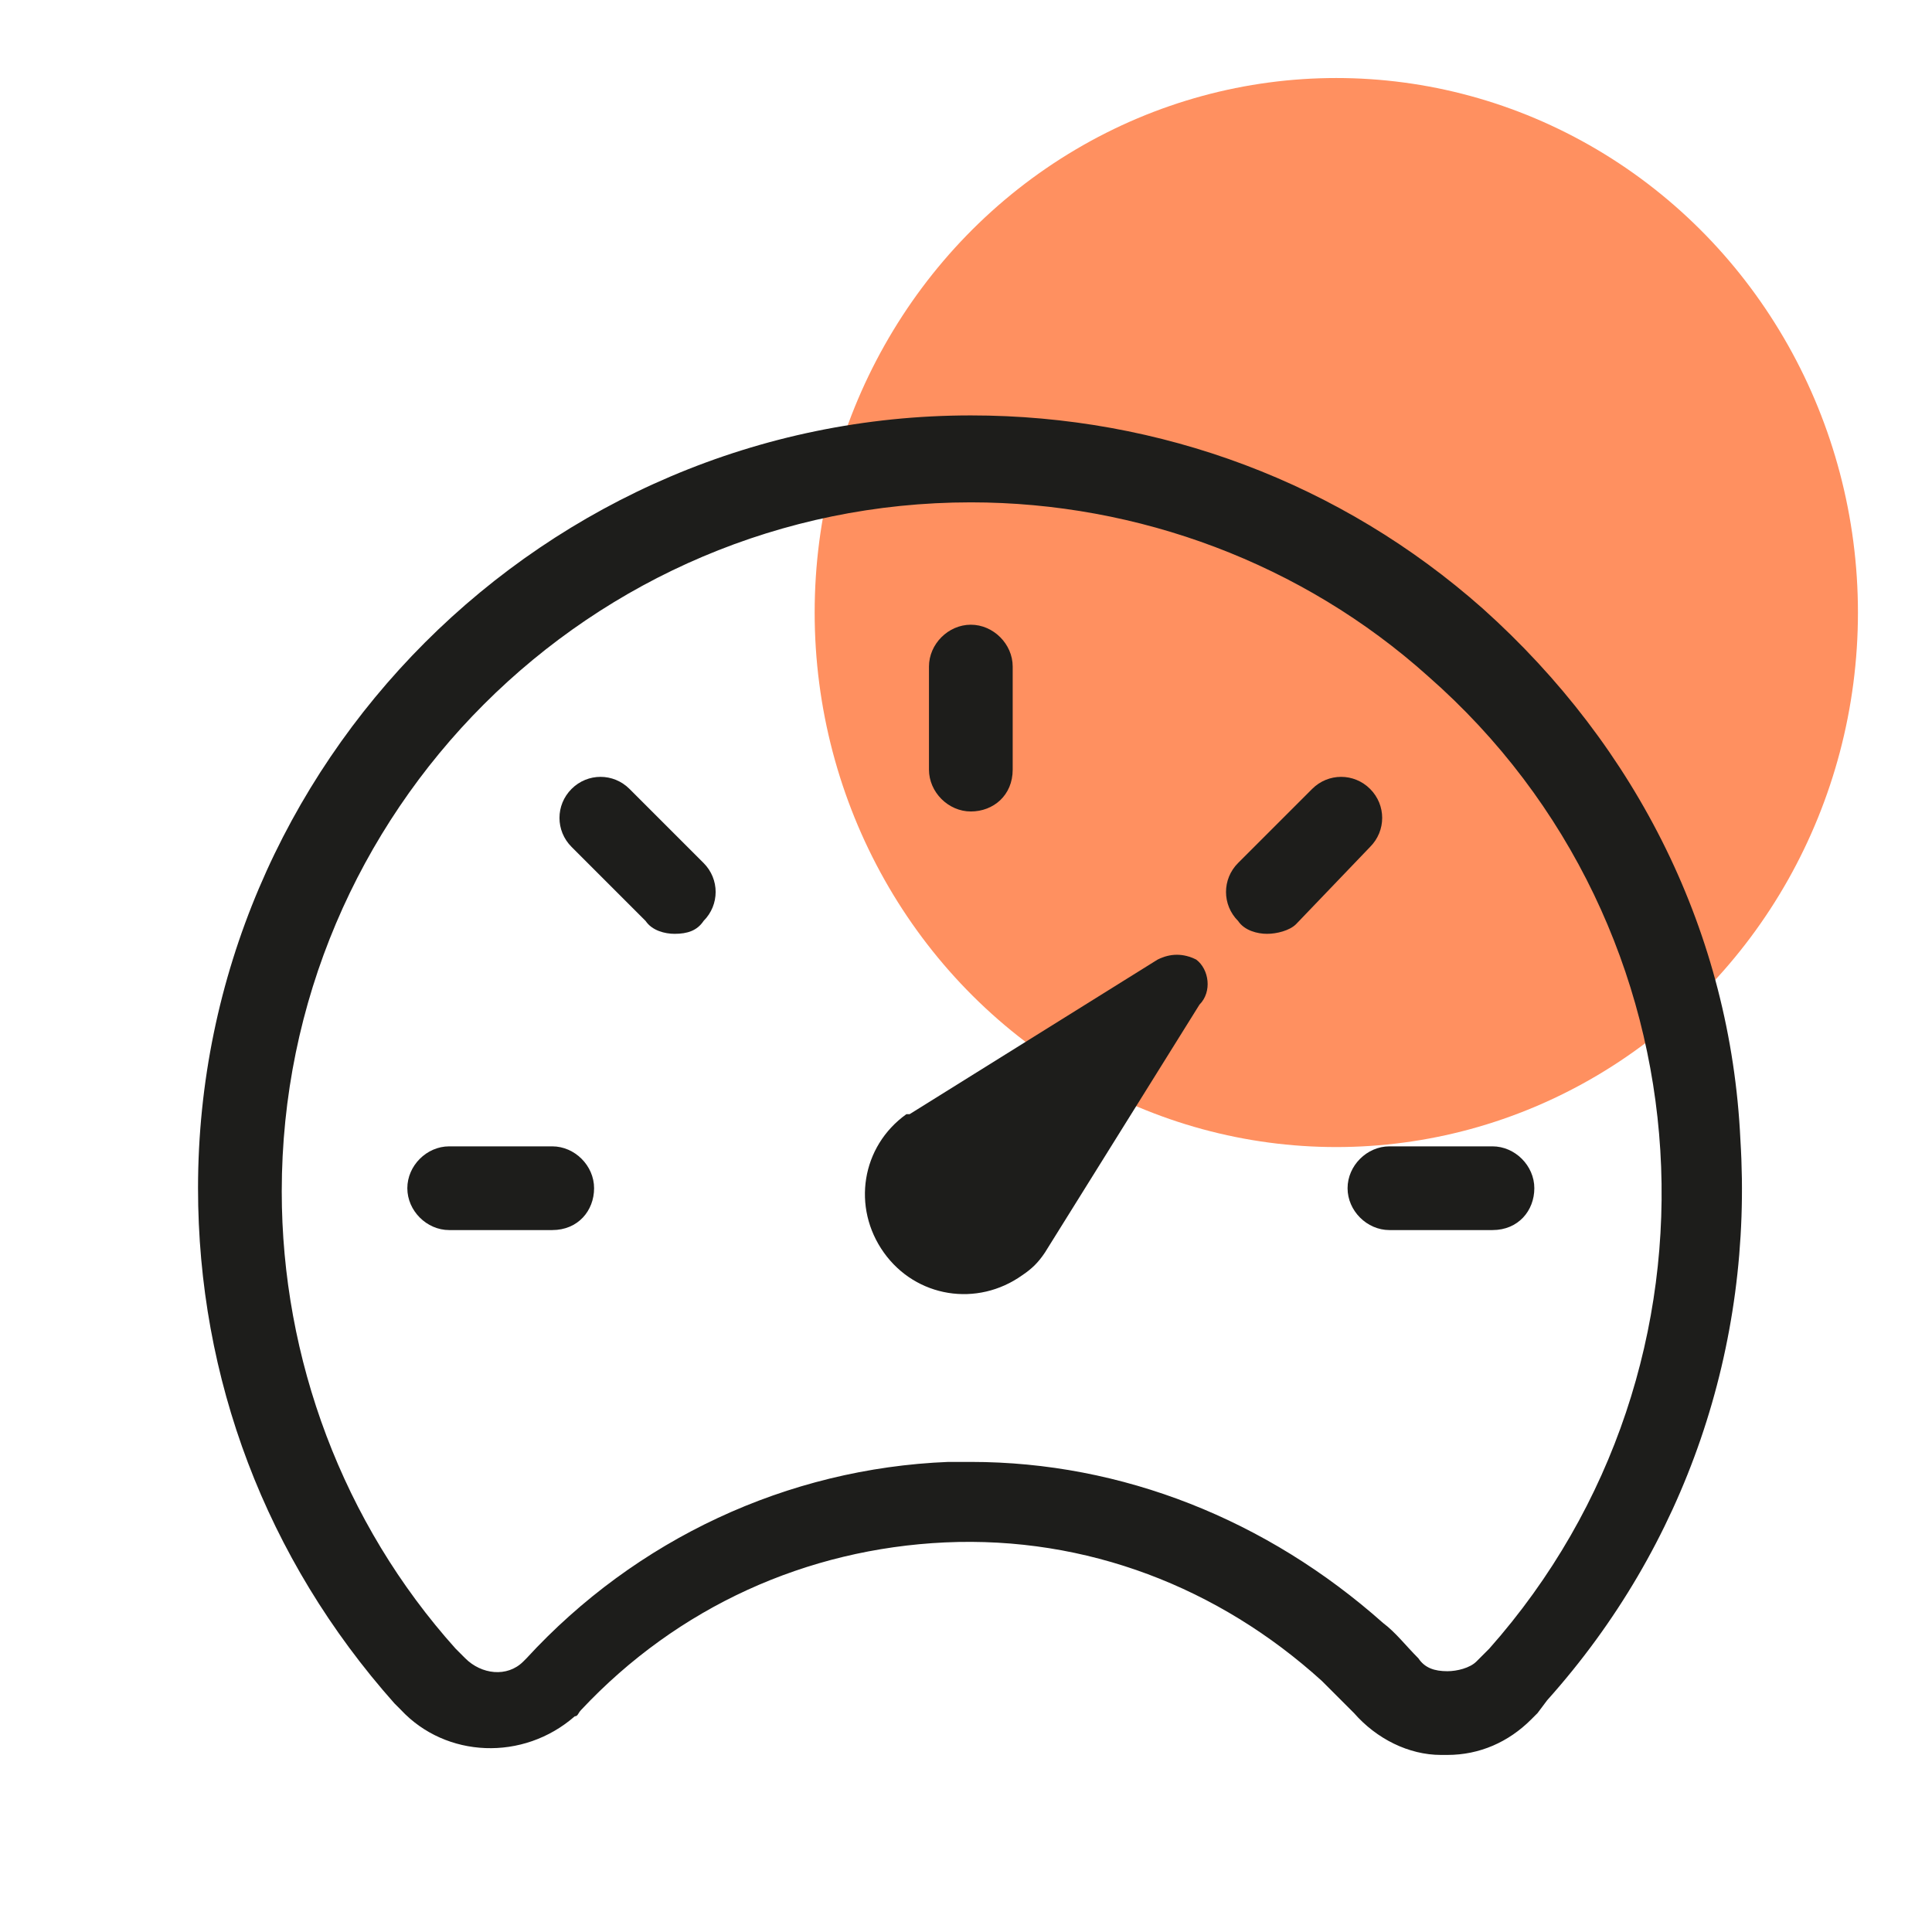 <?xml version="1.0" encoding="utf-8"?>
<!-- Generator: Adobe Illustrator 26.5.0, SVG Export Plug-In . SVG Version: 6.00 Build 0)  -->
<svg version="1.1" xmlns="http://www.w3.org/2000/svg" xmlns:xlink="http://www.w3.org/1999/xlink" x="0px" y="0px"
	 viewBox="0 0 60 60" style="enable-background:new 0 0 60 60;" xml:space="preserve">
<style type="text/css">
	.st0{fill:#FF9060;}
	.st1{fill:#1D1D1B;}
	.st2{fill:none;stroke:#FFFFFF;stroke-miterlimit:10;}
	.st3{fill:#006F9F;}
	.st4{clip-path:url(#Ellipse_148_00000169524632846756933050000000312180303220784820_);fill:#006F9F;}
	.st5{clip-path:url(#Ellipse_148_00000169524632846756933050000000312180303220784820_);}
	.st6{clip-path:url(#Ellipse_102_00000085948547139078184270000004796429348490355339_);}
	.st7{clip-path:url(#Ellipse_104_00000039841660491582511060000003034332726793090980_);fill:#006F9F;}
	.st8{clip-path:url(#Ellipse_103_00000071546674060274364960000008777406397556832950_);}
	.st9{clip-path:url(#Ellipse_94_00000020384788289983002440000006210272431076806321_);}
	.st10{clip-path:url(#Ellipse_94_00000020384788289983002440000006210272431076806321_);fill:#006F9F;}
	.st11{clip-path:url(#Ellipse_94_00000067199133700144021230000006964039802881579415_);}
	.st12{clip-path:url(#Ellipse_94_00000008144890145236329330000000880982476868642188_);}
	.st13{clip-path:url(#Ellipse_94_00000008144890145236329330000000880982476868642188_);fill:#006F9F;}
	.st14{clip-path:url(#Ellipse_94_00000085959327796709584620000009923658638534080695_);fill:#006F9F;}
	.st15{clip-path:url(#Ellipse_94_00000144308706932130981360000013168196224073975946_);}
	.st16{clip-path:url(#Ellipse_94_00000096775158782163235320000004880613519260841364_);}
	.st17{clip-path:url(#Ellipse_94_00000003074761962495489170000003103531480808624267_);fill:#006F9F;}
	.st18{clip-path:url(#Ellipse_94_00000003074761962495489170000003103531480808624267_);}
	.st19{clip-path:url(#Ellipse_94_00000034086201551896218830000018165038423979335315_);}
	.st20{clip-path:url(#Ellipse_94_00000135653329421818209350000010948721317827640728_);}
</style>
<g id="Warstwa_1">
	<g id="Group_1125" transform="translate(-1474.5 -9130.877)">
		<ellipse id="Ellipse_103" class="st0" cx="1516" cy="9149.9" rx="16.2" ry="16.6"/>
		<g id="szybkie_ładowanie" transform="translate(1473.75 9138.878)">
			<path id="Path_392" class="st1" d="M38,23.2l-4.8,7.7c-0.2,0.3-0.4,0.5-0.7,0.7c-1.4,1-3.3,0.7-4.3-0.7c-1-1.4-0.7-3.3,0.7-4.3
				c0,0,0,0,0.1,0l7.7-4.8c0.4-0.2,0.8-0.2,1.2,0C38.3,22.1,38.4,22.8,38,23.2L38,23.2z"/>
			<path class="st1" d="M45.7,46.5c-0.1,0-0.1,0-0.2,0c-1,0-2-0.5-2.7-1.3c-0.3-0.3-0.6-0.6-1-1c-3.2-2.9-7.3-4.5-11.7-4.3
				c-4.3,0.2-8.3,2-11.3,5.2c-0.1,0.1-0.1,0.2-0.2,0.2c-1.6,1.4-4,1.3-5.4-0.2c-0.1-0.1-0.1-0.1-0.2-0.2L13,44.9
				C9,40.4,6.9,34.8,6.9,28.9c0-13.2,10.8-24,24-24c0,0,0,0,0,0c5.9,0,11.5,2.1,15.9,6c4.8,4.3,7.7,10.1,8,16.5
				c0.4,6.4-1.7,12.6-6,17.4l-0.3,0.4c-0.1,0.1-0.2,0.2-0.2,0.2C47.6,46.1,46.7,46.5,45.7,46.5z M30.9,37.4c4.7,0,9.2,1.8,12.8,5
				c0.4,0.3,0.7,0.7,1.1,1.1c0.2,0.3,0.5,0.4,0.9,0.4c0.3,0,0.7-0.1,0.9-0.3l0.4-0.4c7.8-8.8,7-22.4-1.9-30.2
				c-3.9-3.5-9-5.4-14.2-5.4c0,0,0,0,0,0l0,0c0,0,0,0,0,0c-11.8,0-21.4,9.6-21.4,21.4c0,5.2,1.9,10.3,5.4,14.2l0.1,0.1
				c0.1,0.1,0.1,0.1,0.2,0.2c0.5,0.5,1.3,0.6,1.8,0.1l0.1-0.1c3.4-3.7,8.1-5.9,13.1-6.1C30.4,37.4,30.7,37.4,30.9,37.4z"/>
			<path class="st1" d="M30.9,17.2c-0.7,0-1.3-0.6-1.3-1.3v-3.2c0-0.7,0.6-1.3,1.3-1.3s1.3,0.6,1.3,1.3v3.2
				C32.2,16.7,31.6,17.2,30.9,17.2z"/>
			<path class="st1" d="M47.1,30.2h-3.2c-0.7,0-1.3-0.6-1.3-1.3s0.6-1.3,1.3-1.3h3.2c0.7,0,1.3,0.6,1.3,1.3S47.9,30.2,47.1,30.2z"/>
			<path class="st1" d="M17.9,30.2h-3.2c-0.7,0-1.3-0.6-1.3-1.3s0.6-1.3,1.3-1.3h3.2c0.7,0,1.3,0.6,1.3,1.3S18.7,30.2,17.9,30.2z"/>
			<path class="st1" d="M21.7,21c-0.3,0-0.7-0.1-0.9-0.4l-2.3-2.3c-0.5-0.5-0.5-1.3,0-1.8c0.5-0.5,1.3-0.5,1.8,0l2.3,2.3
				c0.5,0.5,0.5,1.3,0,1.8C22.4,20.9,22.1,21,21.7,21z"/>
			<path class="st1" d="M40.1,21c-0.3,0-0.7-0.1-0.9-0.4c-0.5-0.5-0.5-1.3,0-1.8l2.3-2.3c0.5-0.5,1.3-0.5,1.8,0
				c0.5,0.5,0.5,1.3,0,1.8L41,20.7C40.8,20.9,40.4,21,40.1,21z"/>
		</g>
	</g>
</g>
<g id="Warstwa_2">
	<g id="Group_1125_00000123434075173949817630000004309142347064192693_" transform="translate(-1474.5 -9130.877)">
		<defs>
			<ellipse id="Ellipse_103_00000147902018486689048290000005821713909199761057_" cx="1516" cy="9149.9" rx="16.2" ry="16.6"/>
		</defs>
		<clipPath id="Ellipse_103_00000110440180535326810060000006030898164568111238_">
			<use xlink:href="#Ellipse_103_00000147902018486689048290000005821713909199761057_"  style="overflow:visible;"/>
		</clipPath>
		
			<g id="szybkie_ładowanie_00000028293571137501913830000009810568507623338126_" transform="translate(1473.75 9138.878)" style="clip-path:url(#Ellipse_103_00000110440180535326810060000006030898164568111238_);">
			<path id="Path_392_00000075851908533723593100000016345388413839645857_" class="st3" d="M38,23.2l-4.8,7.7
				c-0.2,0.3-0.4,0.5-0.7,0.7c-1.4,1-3.3,0.7-4.3-0.7c-1-1.4-0.7-3.3,0.7-4.3c0,0,0,0,0.1,0l7.7-4.8c0.4-0.2,0.8-0.2,1.2,0
				C38.3,22.1,38.4,22.8,38,23.2L38,23.2z"/>
			<path class="st3" d="M45.7,46.5c-0.1,0-0.1,0-0.2,0c-1,0-2-0.5-2.7-1.3c-0.3-0.3-0.6-0.6-1-1c-3.2-2.9-7.3-4.5-11.7-4.3
				c-4.3,0.2-8.3,2-11.3,5.2c-0.1,0.1-0.1,0.2-0.2,0.2c-1.6,1.4-4,1.3-5.4-0.2c-0.1-0.1-0.1-0.1-0.2-0.2L13,44.9
				C9,40.4,6.9,34.8,6.9,28.9c0-13.2,10.8-24,24-24c0,0,0,0,0,0c5.9,0,11.5,2.1,15.9,6c4.8,4.3,7.7,10.1,8,16.5
				c0.4,6.4-1.7,12.6-6,17.4l-0.3,0.4c-0.1,0.1-0.2,0.2-0.2,0.2C47.6,46.1,46.7,46.5,45.7,46.5z M30.9,37.4c4.7,0,9.2,1.8,12.8,5
				c0.4,0.3,0.7,0.7,1.1,1.1c0.2,0.3,0.5,0.4,0.9,0.4c0.3,0,0.7-0.1,0.9-0.3l0.4-0.4c7.8-8.8,7-22.4-1.9-30.2
				c-3.9-3.5-9-5.4-14.2-5.4c0,0,0,0,0,0l0,0c0,0,0,0,0,0c-11.8,0-21.4,9.6-21.4,21.4c0,5.2,1.9,10.3,5.4,14.2l0.1,0.1
				c0.1,0.1,0.1,0.1,0.2,0.2c0.5,0.5,1.3,0.6,1.8,0.1l0.1-0.1c3.4-3.7,8.1-5.9,13.1-6.1C30.4,37.4,30.7,37.4,30.9,37.4z"/>
			<path class="st3" d="M30.9,17.2c-0.7,0-1.3-0.6-1.3-1.3v-3.2c0-0.7,0.6-1.3,1.3-1.3s1.3,0.6,1.3,1.3v3.2
				C32.2,16.7,31.6,17.2,30.9,17.2z"/>
			<path class="st3" d="M47.1,30.2h-3.2c-0.7,0-1.3-0.6-1.3-1.3s0.6-1.3,1.3-1.3h3.2c0.7,0,1.3,0.6,1.3,1.3S47.9,30.2,47.1,30.2z"/>
			<path class="st3" d="M17.9,30.2h-3.2c-0.7,0-1.3-0.6-1.3-1.3s0.6-1.3,1.3-1.3h3.2c0.7,0,1.3,0.6,1.3,1.3S18.7,30.2,17.9,30.2z"/>
			<path class="st3" d="M21.7,21c-0.3,0-0.7-0.1-0.9-0.4l-2.3-2.3c-0.5-0.5-0.5-1.3,0-1.8c0.5-0.5,1.3-0.5,1.8,0l2.3,2.3
				c0.5,0.5,0.5,1.3,0,1.8C22.4,20.9,22.1,21,21.7,21z"/>
			<path class="st3" d="M40.1,21c-0.3,0-0.7-0.1-0.9-0.4c-0.5-0.5-0.5-1.3,0-1.8l2.3-2.3c0.5-0.5,1.3-0.5,1.8,0
				c0.5,0.5,0.5,1.3,0,1.8L41,20.7C40.8,20.9,40.4,21,40.1,21z"/>
		</g>
	</g>
</g>
</svg>
